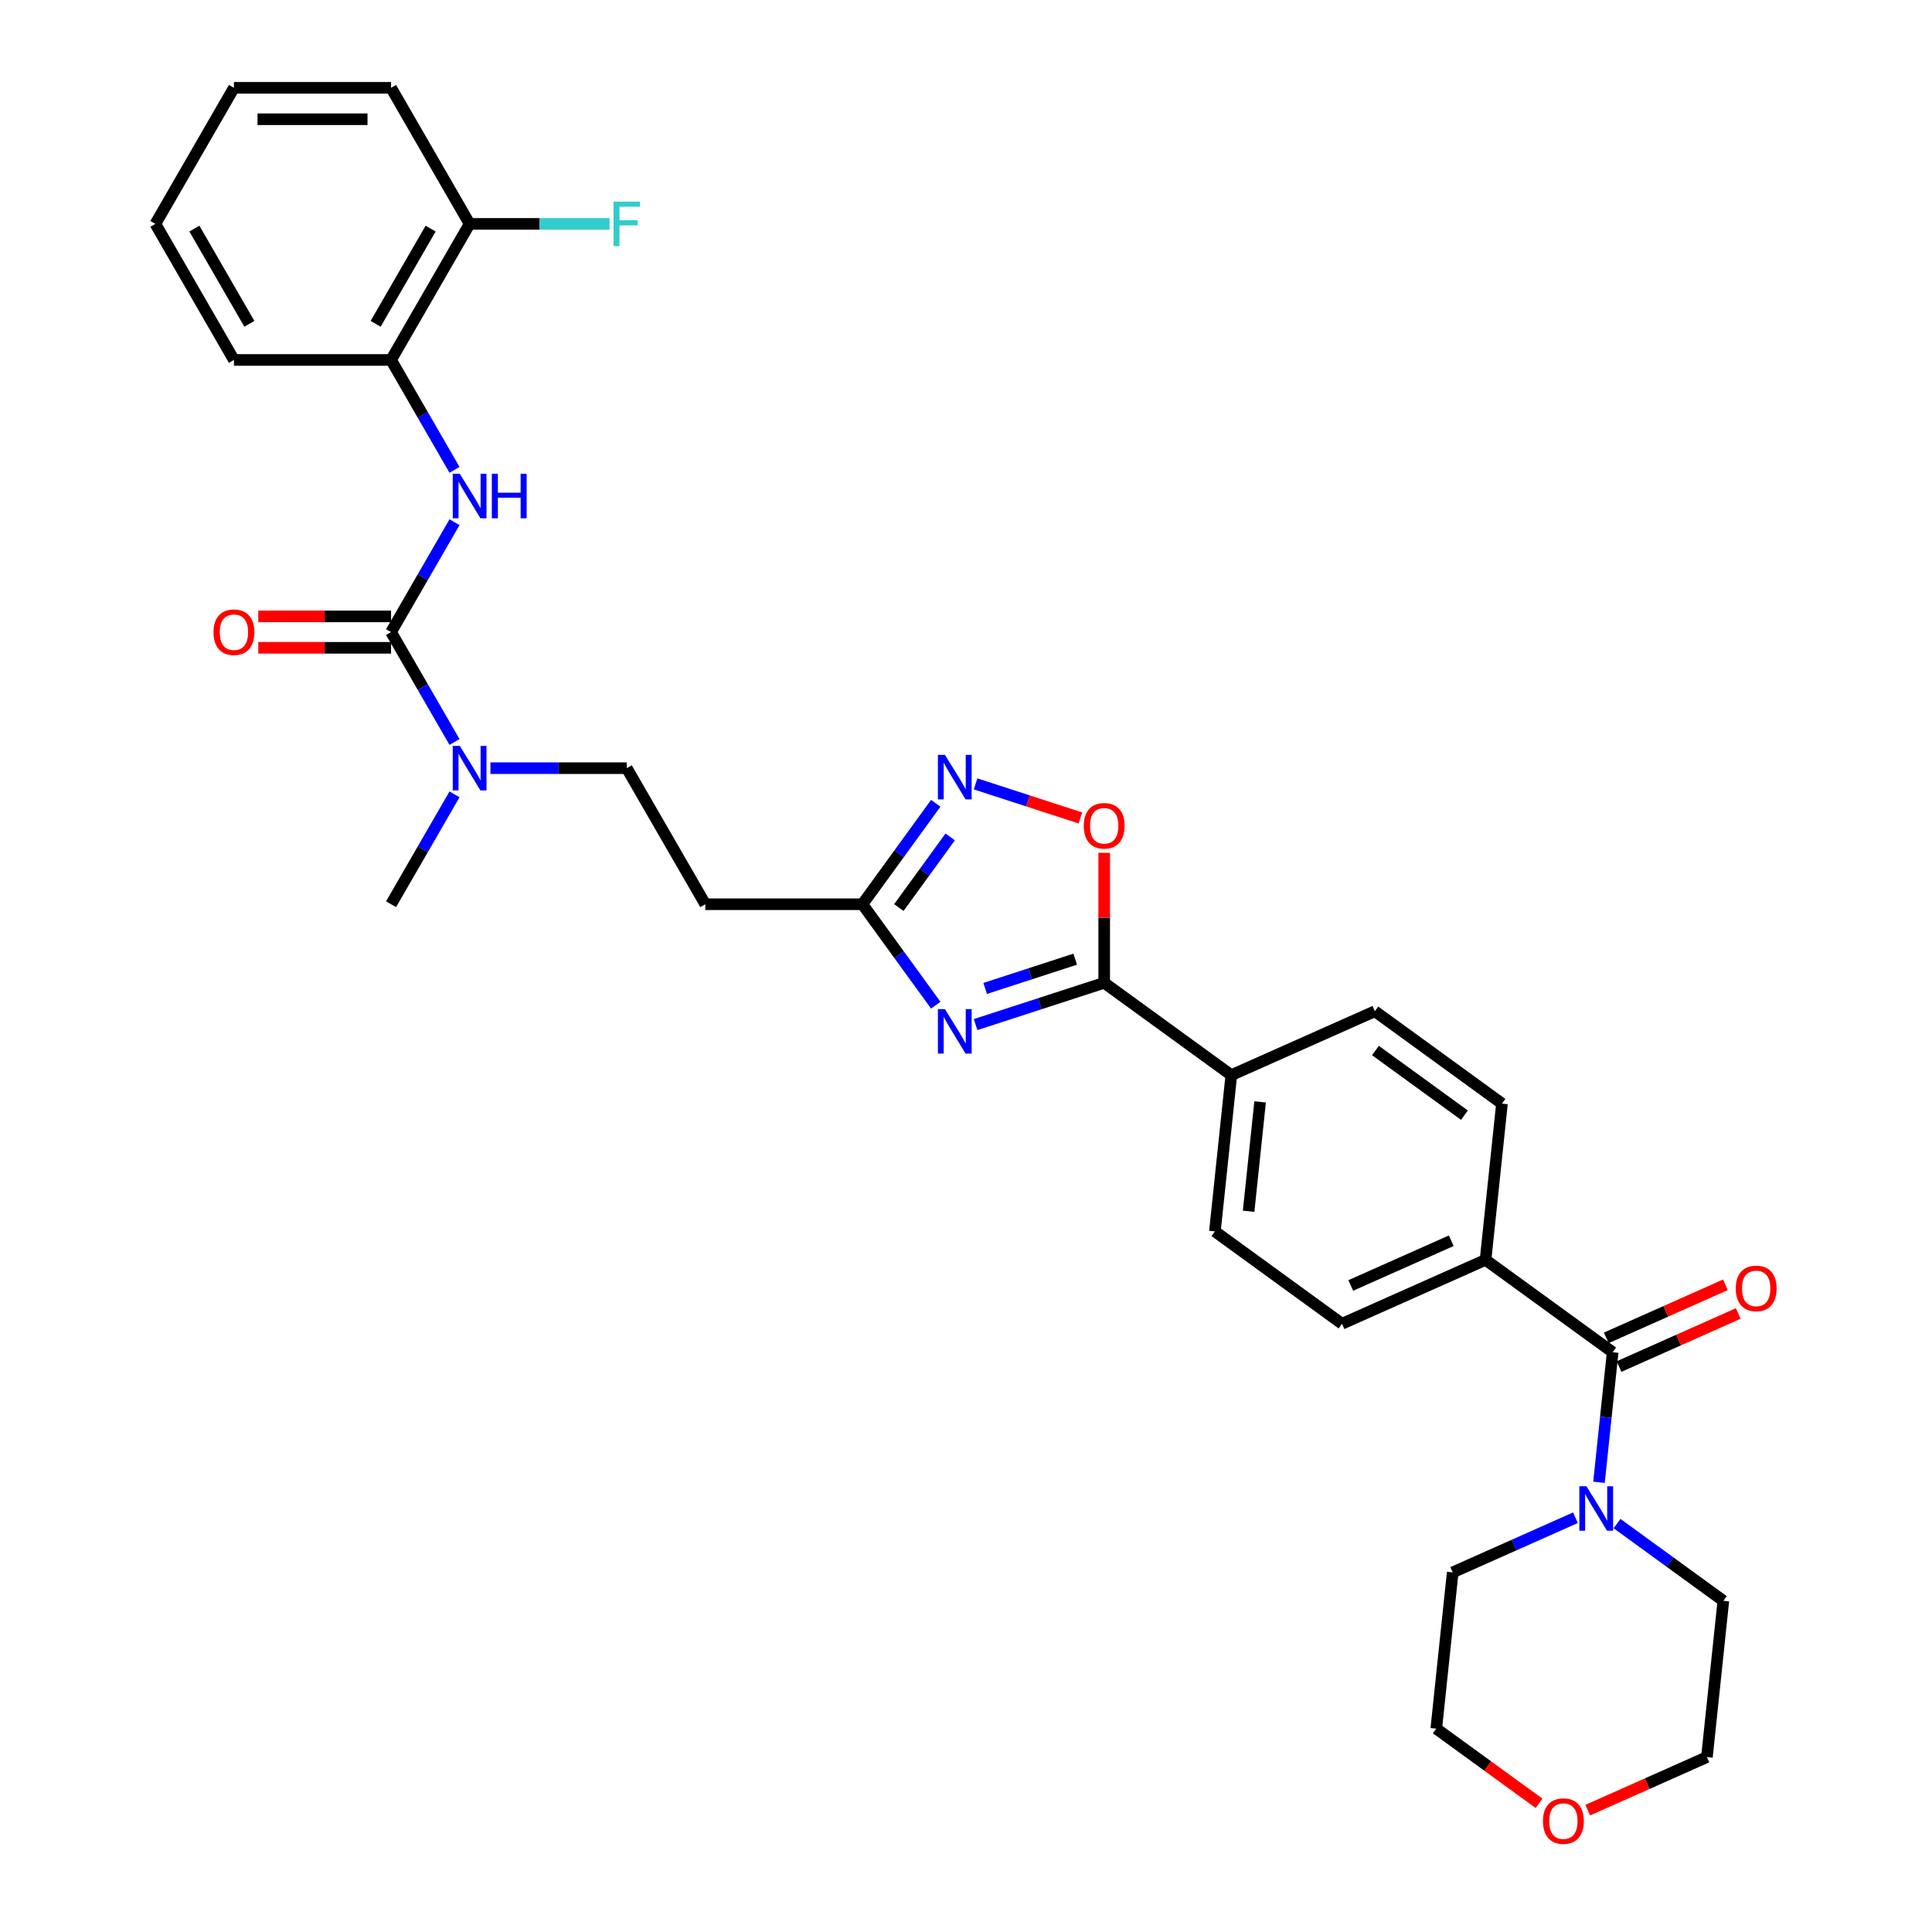 <?xml version='1.0' encoding='iso-8859-1'?>
<svg version='1.1' baseProfile='full'
              xmlns='http://www.w3.org/2000/svg'
                      xmlns:rdkit='http://www.rdkit.org/xml'
                      xmlns:xlink='http://www.w3.org/1999/xlink'
                  xml:space='preserve'
width='1000px' height='1000px' viewBox='0 0 1000 1000'>
<!-- END OF HEADER -->
<rect style='opacity:1.0;fill:#FFFFFF;stroke:none' width='1000' height='1000' x='0' y='0'> </rect>
<path class='bond-0' d='M 504.957,530.328 L 538.246,519.512' style='fill:none;fill-rule:evenodd;stroke:#0000FF;stroke-width:6px;stroke-linecap:butt;stroke-linejoin:miter;stroke-opacity:1' />
<path class='bond-0' d='M 538.246,519.512 L 571.535,508.696' style='fill:none;fill-rule:evenodd;stroke:#000000;stroke-width:6px;stroke-linecap:butt;stroke-linejoin:miter;stroke-opacity:1' />
<path class='bond-0' d='M 509.918,511.614 L 533.22,504.043' style='fill:none;fill-rule:evenodd;stroke:#0000FF;stroke-width:6px;stroke-linecap:butt;stroke-linejoin:miter;stroke-opacity:1' />
<path class='bond-0' d='M 533.22,504.043 L 556.522,496.471' style='fill:none;fill-rule:evenodd;stroke:#000000;stroke-width:6px;stroke-linecap:butt;stroke-linejoin:miter;stroke-opacity:1' />
<path class='bond-3' d='M 484.346,520.278 L 465.367,494.155' style='fill:none;fill-rule:evenodd;stroke:#0000FF;stroke-width:6px;stroke-linecap:butt;stroke-linejoin:miter;stroke-opacity:1' />
<path class='bond-3' d='M 465.367,494.155 L 446.388,468.033' style='fill:none;fill-rule:evenodd;stroke:#000000;stroke-width:6px;stroke-linecap:butt;stroke-linejoin:miter;stroke-opacity:1' />
<path class='bond-5' d='M 571.535,508.696 L 571.535,475.051' style='fill:none;fill-rule:evenodd;stroke:#000000;stroke-width:6px;stroke-linecap:butt;stroke-linejoin:miter;stroke-opacity:1' />
<path class='bond-5' d='M 571.535,475.051 L 571.535,441.407' style='fill:none;fill-rule:evenodd;stroke:#FF0000;stroke-width:6px;stroke-linecap:butt;stroke-linejoin:miter;stroke-opacity:1' />
<path class='bond-11' d='M 571.535,508.696 L 637.328,556.497' style='fill:none;fill-rule:evenodd;stroke:#000000;stroke-width:6px;stroke-linecap:butt;stroke-linejoin:miter;stroke-opacity:1' />
<path class='bond-1' d='M 202.412,327.173 L 218.833,355.614' style='fill:none;fill-rule:evenodd;stroke:#000000;stroke-width:6px;stroke-linecap:butt;stroke-linejoin:miter;stroke-opacity:1' />
<path class='bond-1' d='M 218.833,355.614 L 235.253,384.054' style='fill:none;fill-rule:evenodd;stroke:#0000FF;stroke-width:6px;stroke-linecap:butt;stroke-linejoin:miter;stroke-opacity:1' />
<path class='bond-6' d='M 202.412,327.173 L 218.833,298.733' style='fill:none;fill-rule:evenodd;stroke:#000000;stroke-width:6px;stroke-linecap:butt;stroke-linejoin:miter;stroke-opacity:1' />
<path class='bond-6' d='M 218.833,298.733 L 235.253,270.293' style='fill:none;fill-rule:evenodd;stroke:#0000FF;stroke-width:6px;stroke-linecap:butt;stroke-linejoin:miter;stroke-opacity:1' />
<path class='bond-13' d='M 202.412,319.041 L 168.053,319.041' style='fill:none;fill-rule:evenodd;stroke:#000000;stroke-width:6px;stroke-linecap:butt;stroke-linejoin:miter;stroke-opacity:1' />
<path class='bond-13' d='M 168.053,319.041 L 133.693,319.041' style='fill:none;fill-rule:evenodd;stroke:#FF0000;stroke-width:6px;stroke-linecap:butt;stroke-linejoin:miter;stroke-opacity:1' />
<path class='bond-13' d='M 202.412,335.306 L 168.053,335.306' style='fill:none;fill-rule:evenodd;stroke:#000000;stroke-width:6px;stroke-linecap:butt;stroke-linejoin:miter;stroke-opacity:1' />
<path class='bond-13' d='M 168.053,335.306 L 133.693,335.306' style='fill:none;fill-rule:evenodd;stroke:#FF0000;stroke-width:6px;stroke-linecap:butt;stroke-linejoin:miter;stroke-opacity:1' />
<path class='bond-2' d='M 484.346,415.788 L 465.367,441.911' style='fill:none;fill-rule:evenodd;stroke:#0000FF;stroke-width:6px;stroke-linecap:butt;stroke-linejoin:miter;stroke-opacity:1' />
<path class='bond-2' d='M 465.367,441.911 L 446.388,468.033' style='fill:none;fill-rule:evenodd;stroke:#000000;stroke-width:6px;stroke-linecap:butt;stroke-linejoin:miter;stroke-opacity:1' />
<path class='bond-2' d='M 491.811,433.185 L 478.526,451.471' style='fill:none;fill-rule:evenodd;stroke:#0000FF;stroke-width:6px;stroke-linecap:butt;stroke-linejoin:miter;stroke-opacity:1' />
<path class='bond-2' d='M 478.526,451.471 L 465.241,469.757' style='fill:none;fill-rule:evenodd;stroke:#000000;stroke-width:6px;stroke-linecap:butt;stroke-linejoin:miter;stroke-opacity:1' />
<path class='bond-32' d='M 504.957,405.738 L 532.085,414.552' style='fill:none;fill-rule:evenodd;stroke:#0000FF;stroke-width:6px;stroke-linecap:butt;stroke-linejoin:miter;stroke-opacity:1' />
<path class='bond-32' d='M 532.085,414.552 L 559.212,423.367' style='fill:none;fill-rule:evenodd;stroke:#FF0000;stroke-width:6px;stroke-linecap:butt;stroke-linejoin:miter;stroke-opacity:1' />
<path class='bond-9' d='M 446.388,468.033 L 365.063,468.033' style='fill:none;fill-rule:evenodd;stroke:#000000;stroke-width:6px;stroke-linecap:butt;stroke-linejoin:miter;stroke-opacity:1' />
<path class='bond-4' d='M 834.709,699.903 L 768.915,652.101' style='fill:none;fill-rule:evenodd;stroke:#000000;stroke-width:6px;stroke-linecap:butt;stroke-linejoin:miter;stroke-opacity:1' />
<path class='bond-7' d='M 834.709,699.903 L 831.17,733.568' style='fill:none;fill-rule:evenodd;stroke:#000000;stroke-width:6px;stroke-linecap:butt;stroke-linejoin:miter;stroke-opacity:1' />
<path class='bond-7' d='M 831.17,733.568 L 827.632,767.234' style='fill:none;fill-rule:evenodd;stroke:#0000FF;stroke-width:6px;stroke-linecap:butt;stroke-linejoin:miter;stroke-opacity:1' />
<path class='bond-14' d='M 838.017,707.332 L 868.861,693.599' style='fill:none;fill-rule:evenodd;stroke:#000000;stroke-width:6px;stroke-linecap:butt;stroke-linejoin:miter;stroke-opacity:1' />
<path class='bond-14' d='M 868.861,693.599 L 899.706,679.866' style='fill:none;fill-rule:evenodd;stroke:#FF0000;stroke-width:6px;stroke-linecap:butt;stroke-linejoin:miter;stroke-opacity:1' />
<path class='bond-14' d='M 831.401,692.473 L 862.246,678.74' style='fill:none;fill-rule:evenodd;stroke:#000000;stroke-width:6px;stroke-linecap:butt;stroke-linejoin:miter;stroke-opacity:1' />
<path class='bond-14' d='M 862.246,678.74 L 893.09,665.008' style='fill:none;fill-rule:evenodd;stroke:#FF0000;stroke-width:6px;stroke-linecap:butt;stroke-linejoin:miter;stroke-opacity:1' />
<path class='bond-10' d='M 235.253,243.195 L 218.833,214.754' style='fill:none;fill-rule:evenodd;stroke:#0000FF;stroke-width:6px;stroke-linecap:butt;stroke-linejoin:miter;stroke-opacity:1' />
<path class='bond-10' d='M 218.833,214.754 L 202.412,186.314' style='fill:none;fill-rule:evenodd;stroke:#000000;stroke-width:6px;stroke-linecap:butt;stroke-linejoin:miter;stroke-opacity:1' />
<path class='bond-23' d='M 836.976,788.605 L 864.489,808.595' style='fill:none;fill-rule:evenodd;stroke:#0000FF;stroke-width:6px;stroke-linecap:butt;stroke-linejoin:miter;stroke-opacity:1' />
<path class='bond-23' d='M 864.489,808.595 L 892.002,828.584' style='fill:none;fill-rule:evenodd;stroke:#000000;stroke-width:6px;stroke-linecap:butt;stroke-linejoin:miter;stroke-opacity:1' />
<path class='bond-24' d='M 815.441,785.576 L 783.677,799.718' style='fill:none;fill-rule:evenodd;stroke:#0000FF;stroke-width:6px;stroke-linecap:butt;stroke-linejoin:miter;stroke-opacity:1' />
<path class='bond-24' d='M 783.677,799.718 L 751.914,813.86' style='fill:none;fill-rule:evenodd;stroke:#000000;stroke-width:6px;stroke-linecap:butt;stroke-linejoin:miter;stroke-opacity:1' />
<path class='bond-8' d='M 253.843,397.603 L 289.121,397.603' style='fill:none;fill-rule:evenodd;stroke:#0000FF;stroke-width:6px;stroke-linecap:butt;stroke-linejoin:miter;stroke-opacity:1' />
<path class='bond-8' d='M 289.121,397.603 L 324.4,397.603' style='fill:none;fill-rule:evenodd;stroke:#000000;stroke-width:6px;stroke-linecap:butt;stroke-linejoin:miter;stroke-opacity:1' />
<path class='bond-26' d='M 235.253,411.152 L 218.833,439.592' style='fill:none;fill-rule:evenodd;stroke:#0000FF;stroke-width:6px;stroke-linecap:butt;stroke-linejoin:miter;stroke-opacity:1' />
<path class='bond-26' d='M 218.833,439.592 L 202.412,468.033' style='fill:none;fill-rule:evenodd;stroke:#000000;stroke-width:6px;stroke-linecap:butt;stroke-linejoin:miter;stroke-opacity:1' />
<path class='bond-15' d='M 365.063,468.033 L 324.4,397.603' style='fill:none;fill-rule:evenodd;stroke:#000000;stroke-width:6px;stroke-linecap:butt;stroke-linejoin:miter;stroke-opacity:1' />
<path class='bond-16' d='M 202.412,186.314 L 243.075,115.884' style='fill:none;fill-rule:evenodd;stroke:#000000;stroke-width:6px;stroke-linecap:butt;stroke-linejoin:miter;stroke-opacity:1' />
<path class='bond-16' d='M 194.426,167.617 L 222.89,118.316' style='fill:none;fill-rule:evenodd;stroke:#000000;stroke-width:6px;stroke-linecap:butt;stroke-linejoin:miter;stroke-opacity:1' />
<path class='bond-25' d='M 202.412,186.314 L 121.087,186.314' style='fill:none;fill-rule:evenodd;stroke:#000000;stroke-width:6px;stroke-linecap:butt;stroke-linejoin:miter;stroke-opacity:1' />
<path class='bond-17' d='M 637.328,556.497 L 628.828,637.377' style='fill:none;fill-rule:evenodd;stroke:#000000;stroke-width:6px;stroke-linecap:butt;stroke-linejoin:miter;stroke-opacity:1' />
<path class='bond-17' d='M 652.229,570.329 L 646.279,626.945' style='fill:none;fill-rule:evenodd;stroke:#000000;stroke-width:6px;stroke-linecap:butt;stroke-linejoin:miter;stroke-opacity:1' />
<path class='bond-18' d='M 637.328,556.497 L 711.623,523.419' style='fill:none;fill-rule:evenodd;stroke:#000000;stroke-width:6px;stroke-linecap:butt;stroke-linejoin:miter;stroke-opacity:1' />
<path class='bond-12' d='M 768.915,652.101 L 777.416,571.221' style='fill:none;fill-rule:evenodd;stroke:#000000;stroke-width:6px;stroke-linecap:butt;stroke-linejoin:miter;stroke-opacity:1' />
<path class='bond-33' d='M 768.915,652.101 L 694.621,685.179' style='fill:none;fill-rule:evenodd;stroke:#000000;stroke-width:6px;stroke-linecap:butt;stroke-linejoin:miter;stroke-opacity:1' />
<path class='bond-33' d='M 751.156,642.204 L 699.15,665.358' style='fill:none;fill-rule:evenodd;stroke:#000000;stroke-width:6px;stroke-linecap:butt;stroke-linejoin:miter;stroke-opacity:1' />
<path class='bond-22' d='M 243.075,115.884 L 279.297,115.884' style='fill:none;fill-rule:evenodd;stroke:#000000;stroke-width:6px;stroke-linecap:butt;stroke-linejoin:miter;stroke-opacity:1' />
<path class='bond-22' d='M 279.297,115.884 L 315.52,115.884' style='fill:none;fill-rule:evenodd;stroke:#33CCCC;stroke-width:6px;stroke-linecap:butt;stroke-linejoin:miter;stroke-opacity:1' />
<path class='bond-29' d='M 243.075,115.884 L 202.412,45.455' style='fill:none;fill-rule:evenodd;stroke:#000000;stroke-width:6px;stroke-linecap:butt;stroke-linejoin:miter;stroke-opacity:1' />
<path class='bond-20' d='M 628.828,637.377 L 694.621,685.179' style='fill:none;fill-rule:evenodd;stroke:#000000;stroke-width:6px;stroke-linecap:butt;stroke-linejoin:miter;stroke-opacity:1' />
<path class='bond-19' d='M 711.623,523.419 L 777.416,571.221' style='fill:none;fill-rule:evenodd;stroke:#000000;stroke-width:6px;stroke-linecap:butt;stroke-linejoin:miter;stroke-opacity:1' />
<path class='bond-19' d='M 711.931,543.748 L 757.987,577.21' style='fill:none;fill-rule:evenodd;stroke:#000000;stroke-width:6px;stroke-linecap:butt;stroke-linejoin:miter;stroke-opacity:1' />
<path class='bond-21' d='M 796.601,933.383 L 770.007,914.062' style='fill:none;fill-rule:evenodd;stroke:#FF0000;stroke-width:6px;stroke-linecap:butt;stroke-linejoin:miter;stroke-opacity:1' />
<path class='bond-21' d='M 770.007,914.062 L 743.413,894.74' style='fill:none;fill-rule:evenodd;stroke:#000000;stroke-width:6px;stroke-linecap:butt;stroke-linejoin:miter;stroke-opacity:1' />
<path class='bond-34' d='M 821.812,936.93 L 852.656,923.197' style='fill:none;fill-rule:evenodd;stroke:#FF0000;stroke-width:6px;stroke-linecap:butt;stroke-linejoin:miter;stroke-opacity:1' />
<path class='bond-34' d='M 852.656,923.197 L 883.501,909.464' style='fill:none;fill-rule:evenodd;stroke:#000000;stroke-width:6px;stroke-linecap:butt;stroke-linejoin:miter;stroke-opacity:1' />
<path class='bond-27' d='M 892.002,828.584 L 883.501,909.464' style='fill:none;fill-rule:evenodd;stroke:#000000;stroke-width:6px;stroke-linecap:butt;stroke-linejoin:miter;stroke-opacity:1' />
<path class='bond-28' d='M 751.914,813.86 L 743.413,894.74' style='fill:none;fill-rule:evenodd;stroke:#000000;stroke-width:6px;stroke-linecap:butt;stroke-linejoin:miter;stroke-opacity:1' />
<path class='bond-30' d='M 121.087,186.314 L 80.425,115.884' style='fill:none;fill-rule:evenodd;stroke:#000000;stroke-width:6px;stroke-linecap:butt;stroke-linejoin:miter;stroke-opacity:1' />
<path class='bond-30' d='M 129.074,167.617 L 100.61,118.316' style='fill:none;fill-rule:evenodd;stroke:#000000;stroke-width:6px;stroke-linecap:butt;stroke-linejoin:miter;stroke-opacity:1' />
<path class='bond-35' d='M 202.412,45.455 L 121.087,45.455' style='fill:none;fill-rule:evenodd;stroke:#000000;stroke-width:6px;stroke-linecap:butt;stroke-linejoin:miter;stroke-opacity:1' />
<path class='bond-35' d='M 190.214,61.72 L 133.286,61.72' style='fill:none;fill-rule:evenodd;stroke:#000000;stroke-width:6px;stroke-linecap:butt;stroke-linejoin:miter;stroke-opacity:1' />
<path class='bond-31' d='M 80.425,115.884 L 121.087,45.455' style='fill:none;fill-rule:evenodd;stroke:#000000;stroke-width:6px;stroke-linecap:butt;stroke-linejoin:miter;stroke-opacity:1' />
<path  class='atom-0' d='M 489.099 522.311
L 496.646 534.51
Q 497.394 535.713, 498.598 537.893
Q 499.801 540.072, 499.866 540.202
L 499.866 522.311
L 502.924 522.311
L 502.924 545.342
L 499.769 545.342
L 491.669 532.005
Q 490.725 530.443, 489.717 528.654
Q 488.741 526.865, 488.448 526.312
L 488.448 545.342
L 485.456 545.342
L 485.456 522.311
L 489.099 522.311
' fill='#0000FF'/>
<path  class='atom-3' d='M 489.099 390.724
L 496.646 402.923
Q 497.394 404.126, 498.598 406.306
Q 499.801 408.485, 499.866 408.615
L 499.866 390.724
L 502.924 390.724
L 502.924 413.755
L 499.769 413.755
L 491.669 400.418
Q 490.725 398.856, 489.717 397.067
Q 488.741 395.278, 488.448 394.725
L 488.448 413.755
L 485.456 413.755
L 485.456 390.724
L 489.099 390.724
' fill='#0000FF'/>
<path  class='atom-6' d='M 560.963 427.435
Q 560.963 421.905, 563.695 418.815
Q 566.428 415.725, 571.535 415.725
Q 576.642 415.725, 579.375 418.815
Q 582.107 421.905, 582.107 427.435
Q 582.107 433.031, 579.342 436.218
Q 576.577 439.374, 571.535 439.374
Q 566.46 439.374, 563.695 436.218
Q 560.963 433.063, 560.963 427.435
M 571.535 436.771
Q 575.048 436.771, 576.935 434.429
Q 578.854 432.055, 578.854 427.435
Q 578.854 422.914, 576.935 420.637
Q 575.048 418.327, 571.535 418.327
Q 568.022 418.327, 566.102 420.604
Q 564.216 422.881, 564.216 427.435
Q 564.216 432.087, 566.102 434.429
Q 568.022 436.771, 571.535 436.771
' fill='#FF0000'/>
<path  class='atom-7' d='M 237.984 245.228
L 245.531 257.427
Q 246.279 258.63, 247.483 260.81
Q 248.686 262.99, 248.752 263.12
L 248.752 245.228
L 251.809 245.228
L 251.809 268.259
L 248.654 268.259
L 240.554 254.922
Q 239.611 253.361, 238.602 251.571
Q 237.626 249.782, 237.333 249.229
L 237.333 268.259
L 234.341 268.259
L 234.341 245.228
L 237.984 245.228
' fill='#0000FF'/>
<path  class='atom-7' d='M 254.574 245.228
L 257.697 245.228
L 257.697 255.02
L 269.473 255.02
L 269.473 245.228
L 272.596 245.228
L 272.596 268.259
L 269.473 268.259
L 269.473 257.622
L 257.697 257.622
L 257.697 268.259
L 254.574 268.259
L 254.574 245.228
' fill='#0000FF'/>
<path  class='atom-8' d='M 821.117 769.267
L 828.664 781.466
Q 829.412 782.669, 830.616 784.849
Q 831.819 787.028, 831.885 787.158
L 831.885 769.267
L 834.942 769.267
L 834.942 792.298
L 831.787 792.298
L 823.687 778.961
Q 822.744 777.399, 821.735 775.61
Q 820.759 773.821, 820.466 773.268
L 820.466 792.298
L 817.474 792.298
L 817.474 769.267
L 821.117 769.267
' fill='#0000FF'/>
<path  class='atom-9' d='M 237.984 386.088
L 245.531 398.286
Q 246.279 399.49, 247.483 401.669
Q 248.686 403.849, 248.752 403.979
L 248.752 386.088
L 251.809 386.088
L 251.809 409.119
L 248.654 409.119
L 240.554 395.781
Q 239.611 394.22, 238.602 392.431
Q 237.626 390.642, 237.333 390.089
L 237.333 409.119
L 234.341 409.119
L 234.341 386.088
L 237.984 386.088
' fill='#0000FF'/>
<path  class='atom-14' d='M 110.515 327.239
Q 110.515 321.708, 113.247 318.618
Q 115.98 315.528, 121.087 315.528
Q 126.194 315.528, 128.927 318.618
Q 131.659 321.708, 131.659 327.239
Q 131.659 332.834, 128.894 336.022
Q 126.129 339.177, 121.087 339.177
Q 116.012 339.177, 113.247 336.022
Q 110.515 332.866, 110.515 327.239
M 121.087 336.575
Q 124.6 336.575, 126.487 334.232
Q 128.406 331.858, 128.406 327.239
Q 128.406 322.717, 126.487 320.44
Q 124.6 318.13, 121.087 318.13
Q 117.574 318.13, 115.655 320.407
Q 113.768 322.684, 113.768 327.239
Q 113.768 331.89, 115.655 334.232
Q 117.574 336.575, 121.087 336.575
' fill='#FF0000'/>
<path  class='atom-15' d='M 898.431 666.89
Q 898.431 661.36, 901.163 658.269
Q 903.896 655.179, 909.003 655.179
Q 914.11 655.179, 916.843 658.269
Q 919.575 661.36, 919.575 666.89
Q 919.575 672.485, 916.81 675.673
Q 914.045 678.828, 909.003 678.828
Q 903.928 678.828, 901.163 675.673
Q 898.431 672.517, 898.431 666.89
M 909.003 676.226
Q 912.516 676.226, 914.403 673.884
Q 916.322 671.509, 916.322 666.89
Q 916.322 662.368, 914.403 660.091
Q 912.516 657.781, 909.003 657.781
Q 905.49 657.781, 903.571 660.058
Q 901.684 662.336, 901.684 666.89
Q 901.684 671.542, 903.571 673.884
Q 905.49 676.226, 909.003 676.226
' fill='#FF0000'/>
<path  class='atom-22' d='M 798.634 942.607
Q 798.634 937.077, 801.367 933.986
Q 804.099 930.896, 809.206 930.896
Q 814.314 930.896, 817.046 933.986
Q 819.779 937.077, 819.779 942.607
Q 819.779 948.202, 817.014 951.39
Q 814.249 954.545, 809.206 954.545
Q 804.132 954.545, 801.367 951.39
Q 798.634 948.235, 798.634 942.607
M 809.206 951.943
Q 812.72 951.943, 814.606 949.601
Q 816.526 947.226, 816.526 942.607
Q 816.526 938.085, 814.606 935.808
Q 812.72 933.498, 809.206 933.498
Q 805.693 933.498, 803.774 935.776
Q 801.887 938.053, 801.887 942.607
Q 801.887 947.259, 803.774 949.601
Q 805.693 951.943, 809.206 951.943
' fill='#FF0000'/>
<path  class='atom-23' d='M 317.553 104.369
L 331.248 104.369
L 331.248 107.004
L 320.643 107.004
L 320.643 113.998
L 330.077 113.998
L 330.077 116.665
L 320.643 116.665
L 320.643 127.4
L 317.553 127.4
L 317.553 104.369
' fill='#33CCCC'/>
</svg>
